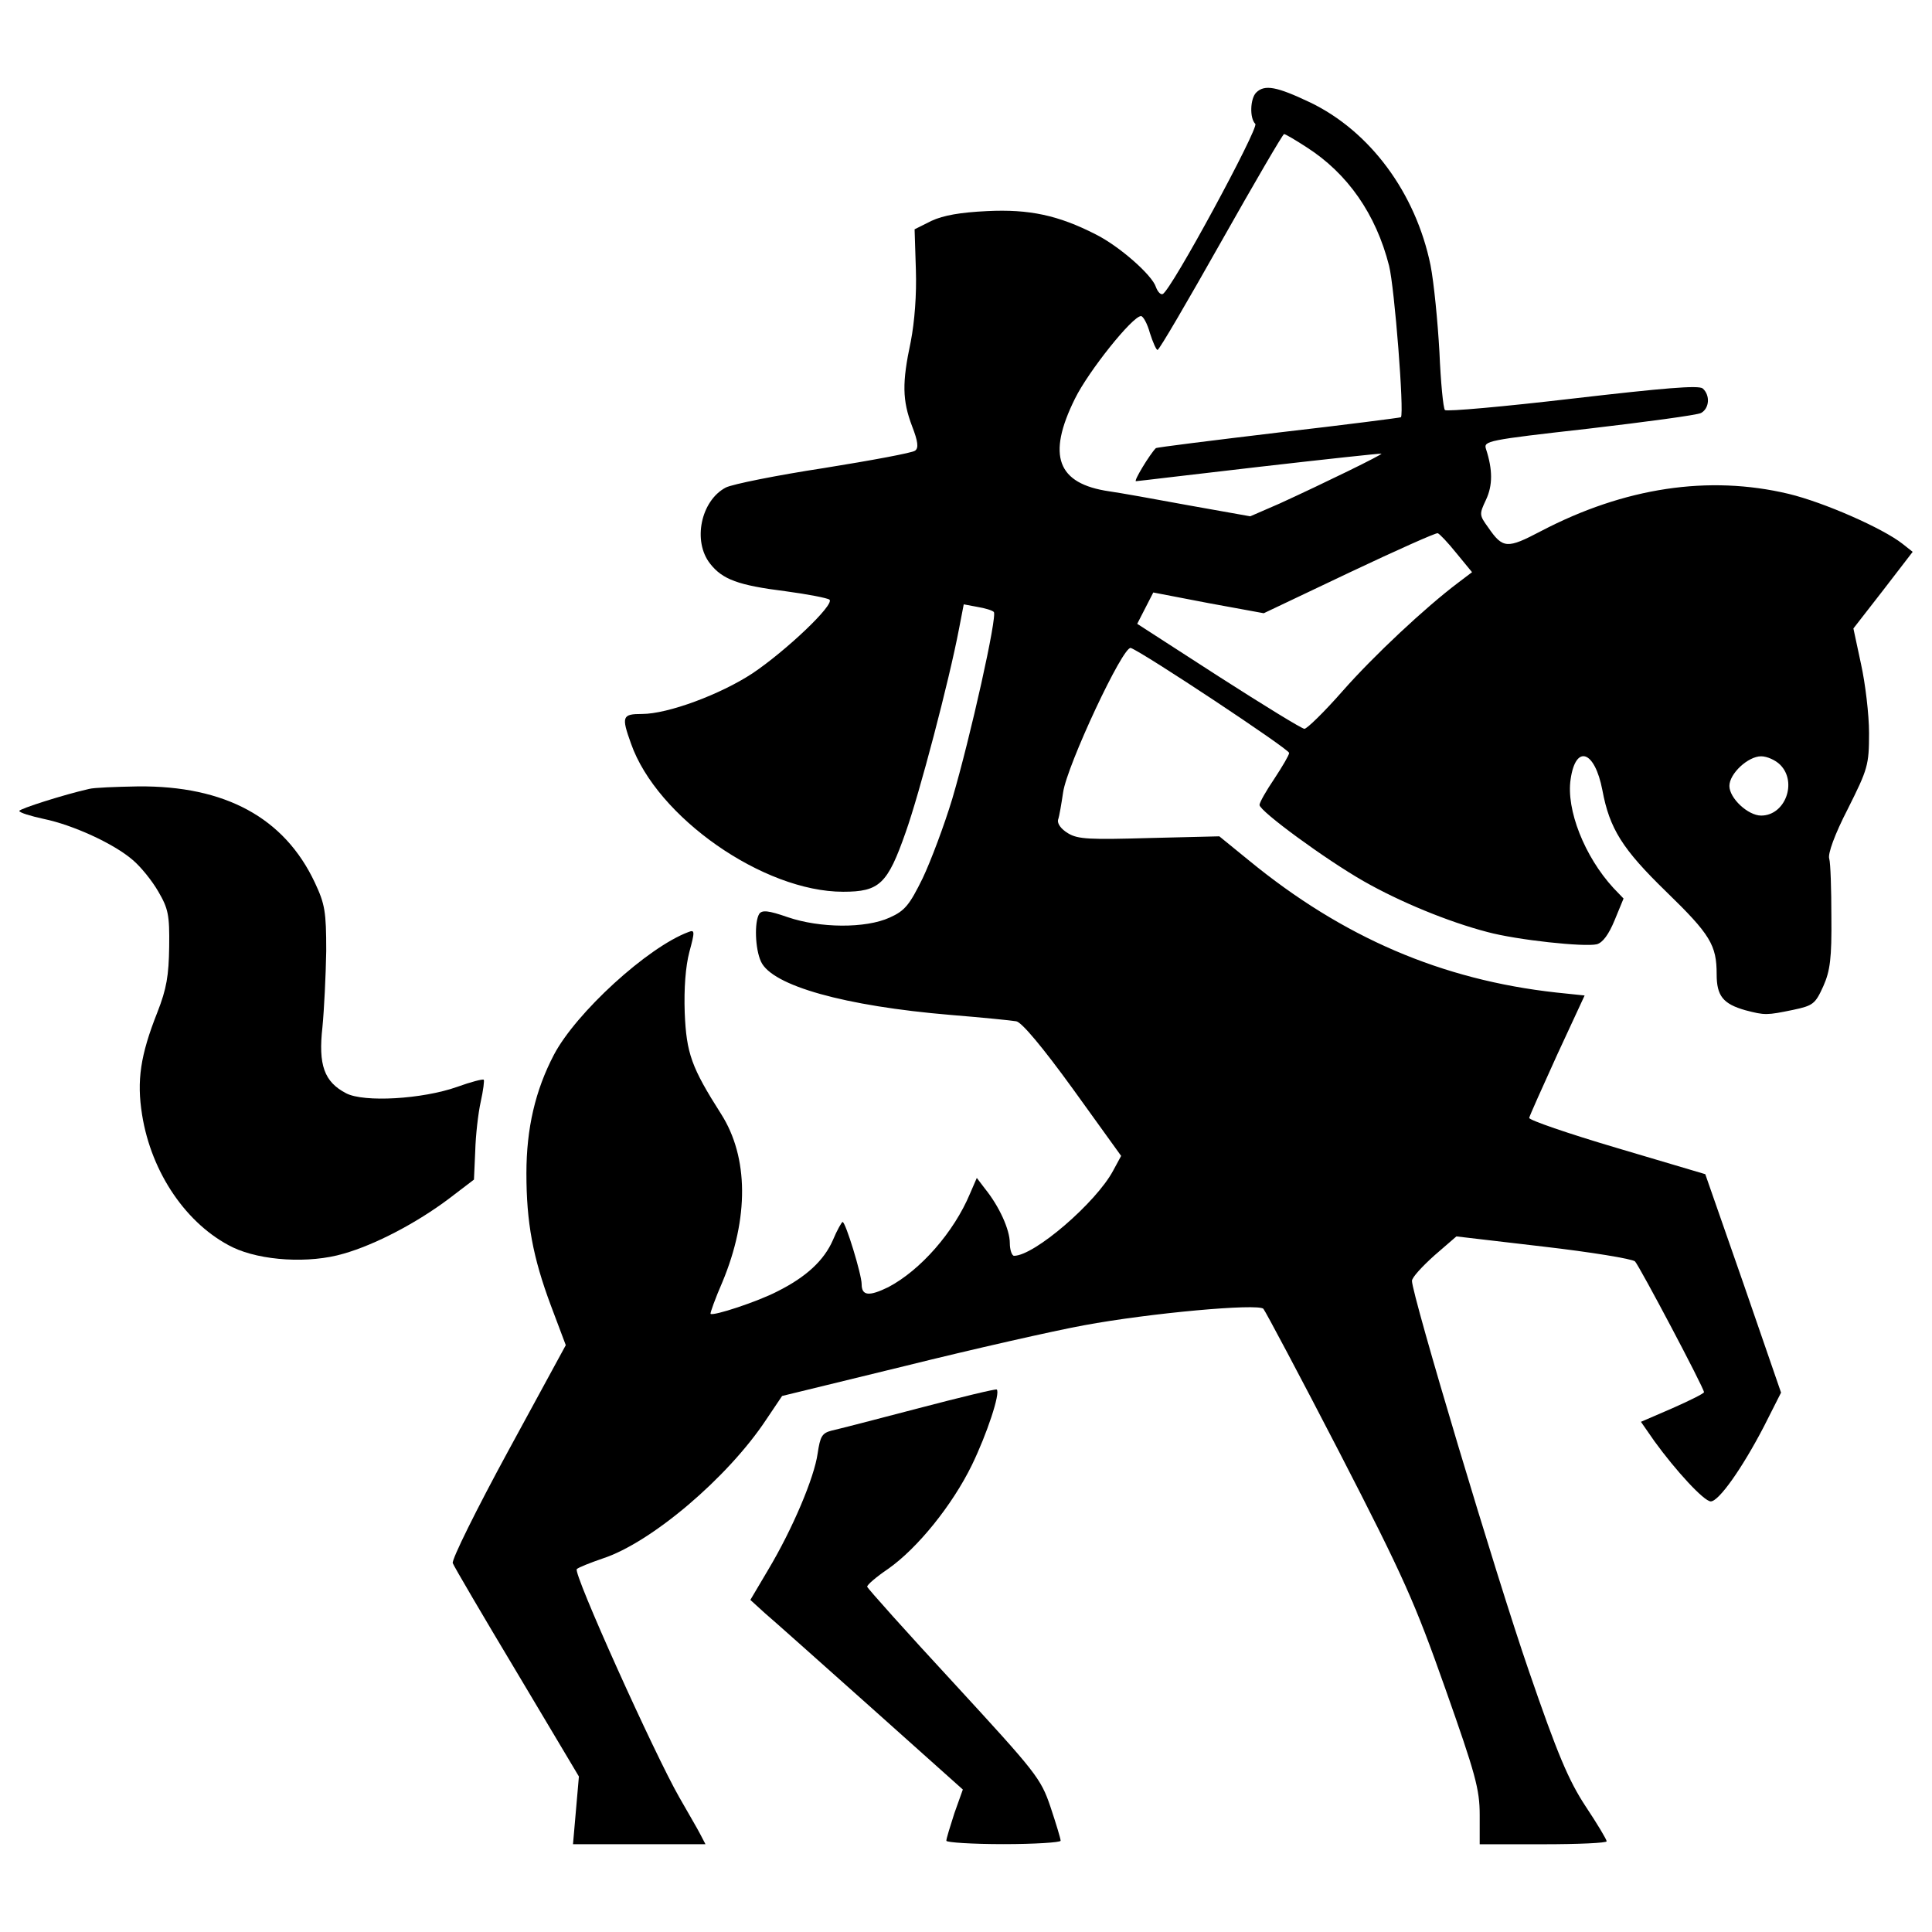 <?xml version="1.0" encoding="utf-8"?>
<!DOCTYPE svg PUBLIC "-//W3C//DTD SVG 1.1//EN" "http://www.w3.org/Graphics/SVG/1.1/DTD/svg11.dtd">
<svg fill="#000000" width="800px" height="800px" viewBox="0 0 1000 1000" version="1.1" xmlns="http://www.w3.org/2000/svg" xmlns:xlink="http://www.w3.org/1999/xlink"  enable-background="new 0 0 1000 1000" xml:space="preserve">
<g>
<g transform="translate(0,511) scale(0.1,-0.1)">
<path d="M6501.9,4630.7c-30.7-30.7-35.1-131.5-4.4-162.1c19.7-19.7-438.2-867.6-479.8-880.7c-11-4.4-26.3,13.1-35,37.2c-19.7,61.3-188.4,210.3-311.1,271.7c-192.8,98.6-344,131.5-563.1,120.5c-138-6.6-225.7-21.9-287-50.4l-87.6-43.8l6.6-208.1c4.4-131.5-6.6-269.5-26.3-372.5c-46-214.7-43.8-304.5,6.6-438.2c30.7-78.9,35.1-113.9,15.3-127.1c-13.1-11-225.7-50.4-471-89.8c-243.2-37.2-473.2-83.3-508.3-100.8c-129.3-67.9-173.1-278.3-81.1-394.4c63.5-81.1,144.6-111.7,390-142.4c113.9-15.3,216.9-35.1,227.9-43.8c26.3-26.3-225.7-265.1-398.7-381.2c-166.5-109.5-438.2-210.3-571.8-210.3c-103,0-107.4-13.1-57-153.4c133.7-381.2,685.8-766.8,1097.7-766.8c188.4,0,230,39.4,324.3,308.9c70.1,197.2,223.5,777.8,276.1,1053.8l24.1,124.9l70.1-13.1c39.4-6.6,76.7-17.5,85.5-26.3c19.7-17.5-120.5-646.3-214.7-966.2c-41.6-138-111.7-324.2-153.4-411.9c-67.9-138-92-168.7-170.9-203.8c-124.9-57-361.5-54.8-528,2.2c-100.8,35.1-131.5,37.3-146.8,17.5c-26.3-41.6-21.9-181.8,8.8-247.6c57-124.9,433.8-230.1,981.5-276c162.1-13.2,315.5-28.5,339.6-32.9c28.5-4.4,138-135.8,293.6-350.5L5803-872.9l-41.6-76.7c-87.6-164.3-407.5-440.4-512.7-440.4c-11,0-21.9,30.7-21.9,65.7c0,70.1-54.8,190.6-129.3,282.6l-41.6,54.8l-35.1-81.1c-83.3-199.4-256.3-396.6-422.9-484.2c-98.6-48.2-138-46-138,15.3c0,50.4-83.3,322.1-98.6,322.1c-4.4,0-28.5-41.6-50.4-94.2c-46-105.2-138-190.6-287-265.1c-100.8-52.6-333-129.3-346.2-116.1c-2.2,4.4,24.1,78.9,61.4,164.3c138,330.8,135.8,646.3-6.6,869.8c-153.4,241-179.6,313.3-188.4,523.6c-4.4,127.1,4.4,241,24.1,315.5c28.5,105.2,28.5,116.1-4.4,103c-212.5-78.9-582.8-418.5-696.7-635.4c-96.4-184-142.4-381.2-142.4-613.5c0-254.1,32.9-433.8,127.1-685.8l76.7-203.8l-298-547.7c-164.3-302.3-293.6-563.1-287-580.6c6.6-17.5,155.6-271.7,333-567.5l319.9-536.8l-15.3-175.3l-15.3-175.3h341.8h344l-26.3,50.4c-13.1,26.3-63.5,111.7-109.5,192.8c-127.1,221.3-552.1,1163.4-530.2,1180.9c8.8,8.8,70.1,32.9,133.6,54.8c249.8,81.1,648.5,418.5,847.9,720.8l81.1,120.5l637.5,155.5c352.8,87.6,769,181.8,924.6,210.3c341.8,63.5,900.5,113.9,929,85.4c10.9-13.1,188.4-346.2,394.4-744.9c333-646.3,390-775.6,547.7-1222.5c155.5-440.4,177.5-519.2,177.5-652.9v-151.2h328.6c181.8,0,328.6,6.6,328.6,15.3c0,8.8-48.2,89.8-109.5,181.8c-87.6,133.6-144.6,267.3-293.6,701.1c-168.7,488.6-604.7,1945.5-604.7,2017.9c0,17.5,52.6,74.5,116.1,131.5l113.9,98.6l449.1-52.6c247.6-28.5,460.1-63.5,475.4-76.7c24.1-26.3,357.1-655.1,357.1-677c0-6.6-74.5-43.8-164.3-83.3l-162.1-70.1l70.1-100.8c109.6-151.2,256.3-311.1,291.4-311.1c41.6,0,162.1,170.9,273.9,385.6l89.8,177.5l-195,565.3l-197.2,565.3l-457.9,135.8c-252,74.5-455.7,144.6-453.5,155.6c2.2,11,67.9,157.7,144.6,326.4L8202-42.6l-146.8,15.3C7461.5,38.5,6951,257.6,6464.6,656.3l-153.4,124.9l-361.5-8.8c-306.7-8.8-370.3-6.6-420.7,24.1c-37.2,21.9-57,50.4-52.6,70.1c6.6,17.5,17.5,83.3,26.3,142.4c19.7,138,311.1,762.4,350.5,747.1c65.7-24.1,819.4-523.6,819.4-543.3c0-11-35-70.1-76.7-133.6c-41.6-61.3-76.7-122.7-76.7-135.8c2.2-32.9,339.6-280.4,539-394.4c188.4-107.4,438.2-210.3,639.8-262.9c153.4-41.6,503.9-78.9,567.5-63.5c30.6,8.8,61.3,50.4,92,124.9l46,111.7l-52.6,54.8c-149,162.1-245.4,405.3-221.3,563.1c26.3,181.8,124.9,149,164.3-57c37.2-199.4,103-304.5,330.8-525.8c227.9-221.3,260.7-276.1,260.7-427.2c0-111.7,32.9-153.4,149-186.2c100.8-26.3,109.5-26.3,247.6,2.2c103,21.9,113.9,30.7,155.6,122.7c35.1,78.9,43.8,144.6,41.6,359.3c0,142.4-4.4,278.2-11,300.1c-8.8,24.1,28.5,127.1,96.4,258.5c103,205.9,109.6,225.7,109.6,392.2c0,96.4-19.7,258.5-41.6,357.1l-39.4,184.1l153.4,197.2l153.4,199.4l-52.6,41.6c-103,81.1-407.5,214.7-589.4,258.5c-414.1,98.6-850.1,32.9-1281.7-192.8c-175.3-92-197.2-92-273.9,19.7c-46,63.5-46,67.9-10.9,142.4c35,74.5,35,155.6,0,262.9c-13.1,41.6,4.4,46,530.2,105.2c298,35,560.9,70.1,582.8,81.1c43.8,24.1,48.2,92,8.8,127.1c-21.9,17.5-201.6,2.2-674.8-52.6c-354.9-41.6-650.7-67.9-659.5-59.2c-8.8,8.8-21.9,144.6-28.5,300.2c-8.8,157.8-28.5,359.3-46,449.1c-76.7,374.6-313.3,694.5-624.4,843.5C6609.2,4661.4,6545.7,4674.5,6501.9,4630.7z M6762.6,4348.1c212.5-135.8,359.3-346.2,427.2-613.5c28.5-113.9,78.9-760.2,61.4-784.3c-2.2-2.2-289.2-39.4-633.2-78.9c-346.2-41.6-631-76.7-635.4-81.1c-30.7-30.7-116.1-170.9-103-170.9c8.8,0,295.8,35.1,639.8,74.5c344,39.4,626.6,70.1,631,67.9c6.6-4.4-293.6-151.2-528-258.5l-151.2-65.7l-319.9,57c-177.5,32.9-361.5,65.7-409.7,72.3c-269.5,39.4-324.2,184-177.5,479.8c70.1,142.4,297.9,427.2,341.8,427.2c11,0,32.9-39.4,46-87.6c15.3-48.2,32.9-87.6,39.5-87.6c8.8,0,155.5,252,328.6,558.7c173.1,306.7,319.9,558.7,326.4,558.7C6653,4416,6705.6,4385.3,6762.6,4348.1z M7538.2,2247l81.1-98.6l-72.3-54.8c-168.7-127.1-436-376.8-598.1-560.9c-94.2-107.4-184-195-197.2-195c-13.1,0-212.5,122.7-444.8,271.7l-420.7,271.7l41.6,81.1l41.6,81.1l284.8-54.8l287-52.6l442.6,210.3c245.4,116.1,451.3,208.1,457.9,203.8C7450.5,2347.7,7494.4,2301.7,7538.2,2247z M9214.2,1151.5c89.8-89.8,26.3-262.9-98.6-262.9c-67.9,0-164.3,89.8-164.3,153.4s96.4,153.4,164.3,153.4C9146.3,1195.3,9190.2,1175.6,9214.2,1151.5z"/>
<path d="M461.5,1026.6C334.4,998.1,100,923.6,100,912.7c0-8.8,57-26.3,127.1-41.6c149-30.7,361.5-127.1,460.1-212.5c39.4-32.9,98.6-105.2,131.5-162.1c52.6-89.8,59.2-122.7,57-287c-2.2-149-13.1-216.9-61.3-339.6c-87.6-221.3-107.4-352.7-78.9-530.2c48.2-302.3,232.2-569.6,468.9-685.8c146.8-70.1,396.6-85.4,574-32.9c162.1,46,376.8,157.8,545.5,284.8l129.3,98.6l6.6,146.8c2.2,83.3,15.3,197.2,28.5,256.3c13.1,59.2,19.7,111.7,15.3,113.9c-4.4,4.4-65.7-11-138-37.3c-179.6-63.5-482-81.1-574-32.9c-113.9,59.2-144.6,146.8-122.7,341.8c8.8,89.8,17.5,267.3,19.7,394.4c0,203.8-6.6,243.2-59.2,354.9c-157.7,335.2-464.5,501.7-915.8,497.3C599.5,1037.6,485.6,1033.2,461.5,1026.6z"/>
<path d="M4755.7-2178.7c-216.9-57-420.7-109.5-451.3-116.1c-50.4-13.1-59.1-30.7-72.3-118.3c-17.5-124.9-129.3-390-256.3-602.5l-92-155.5l74.5-67.9c41.6-35,289.2-256.3,549.9-488.6l475.4-425l-43.8-122.7c-21.9-67.9-41.6-131.5-41.6-142.4c0-8.8,133.6-17.5,295.8-17.5c162.1,0,295.8,8.8,295.8,17.5c0,11-24.1,89.8-52.6,175.3c-50.4,149-74.5,177.5-499.5,639.8c-245.4,265.1-446.9,490.8-449.1,499.5c-2.2,8.8,46,50.4,107.4,92c153.4,107.4,333,330.8,433.8,536.8c78.9,162.1,149,374.7,129.3,392.2C5154.5-2077.9,4972.6-2121.7,4755.7-2178.7z"/>
</g>
</g>
</svg>